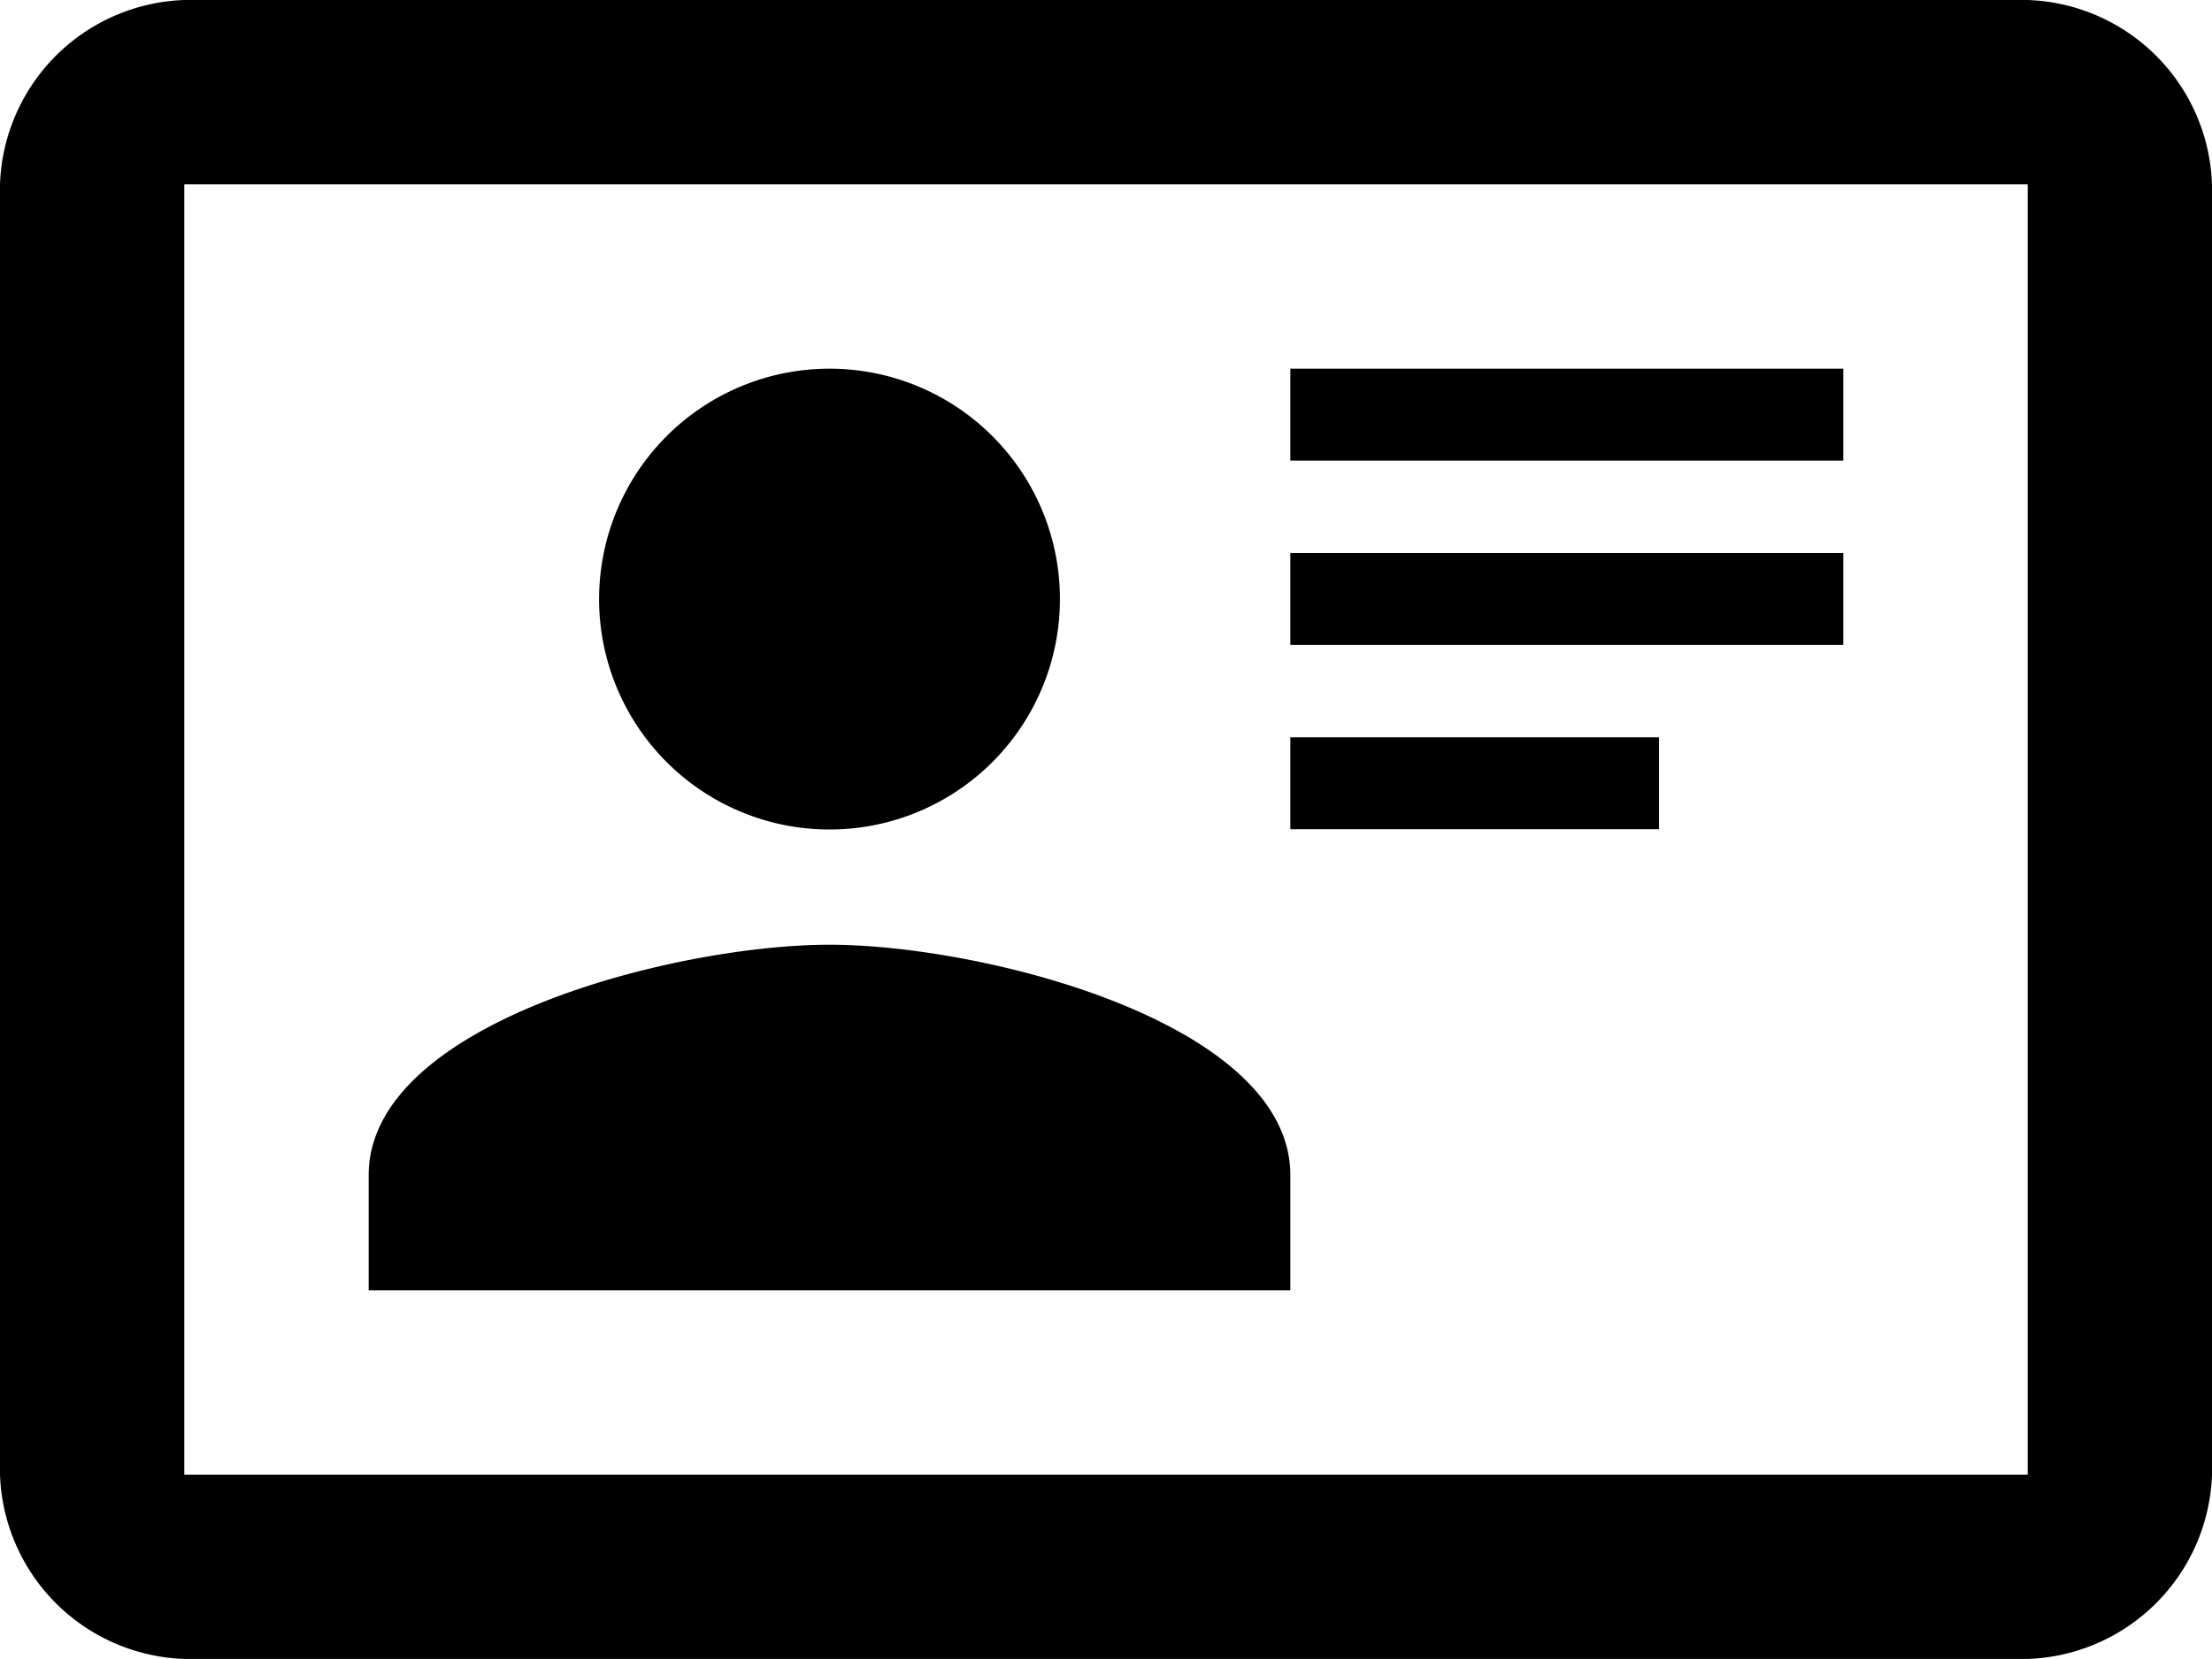 <svg xmlns="http://www.w3.org/2000/svg" width="31.277" height="23.458"><path data-name="Path 406875" d="M28.671 0H2.606A2.7 2.7 0 0 0 0 2.606v18.245a2.7 2.7 0 0 0 2.606 2.606h26.065a2.7 2.7 0 0 0 2.606-2.606V2.606A2.7 2.7 0 0 0 28.671 0Zm0 20.851H2.606V2.606h26.065Zm-10.426-2.606v-1.629c0-2.163-4.353-3.258-6.516-3.258s-6.516 1.095-6.516 3.258v1.629ZM11.729 5.213a3.258 3.258 0 1 0 1.247.248 3.258 3.258 0 0 0-1.247-.248Zm6.516 0v1.3h7.819v-1.3Zm0 2.606v1.3h7.819v-1.3Zm0 2.606v1.3h5.213v-1.3Z"/></svg>